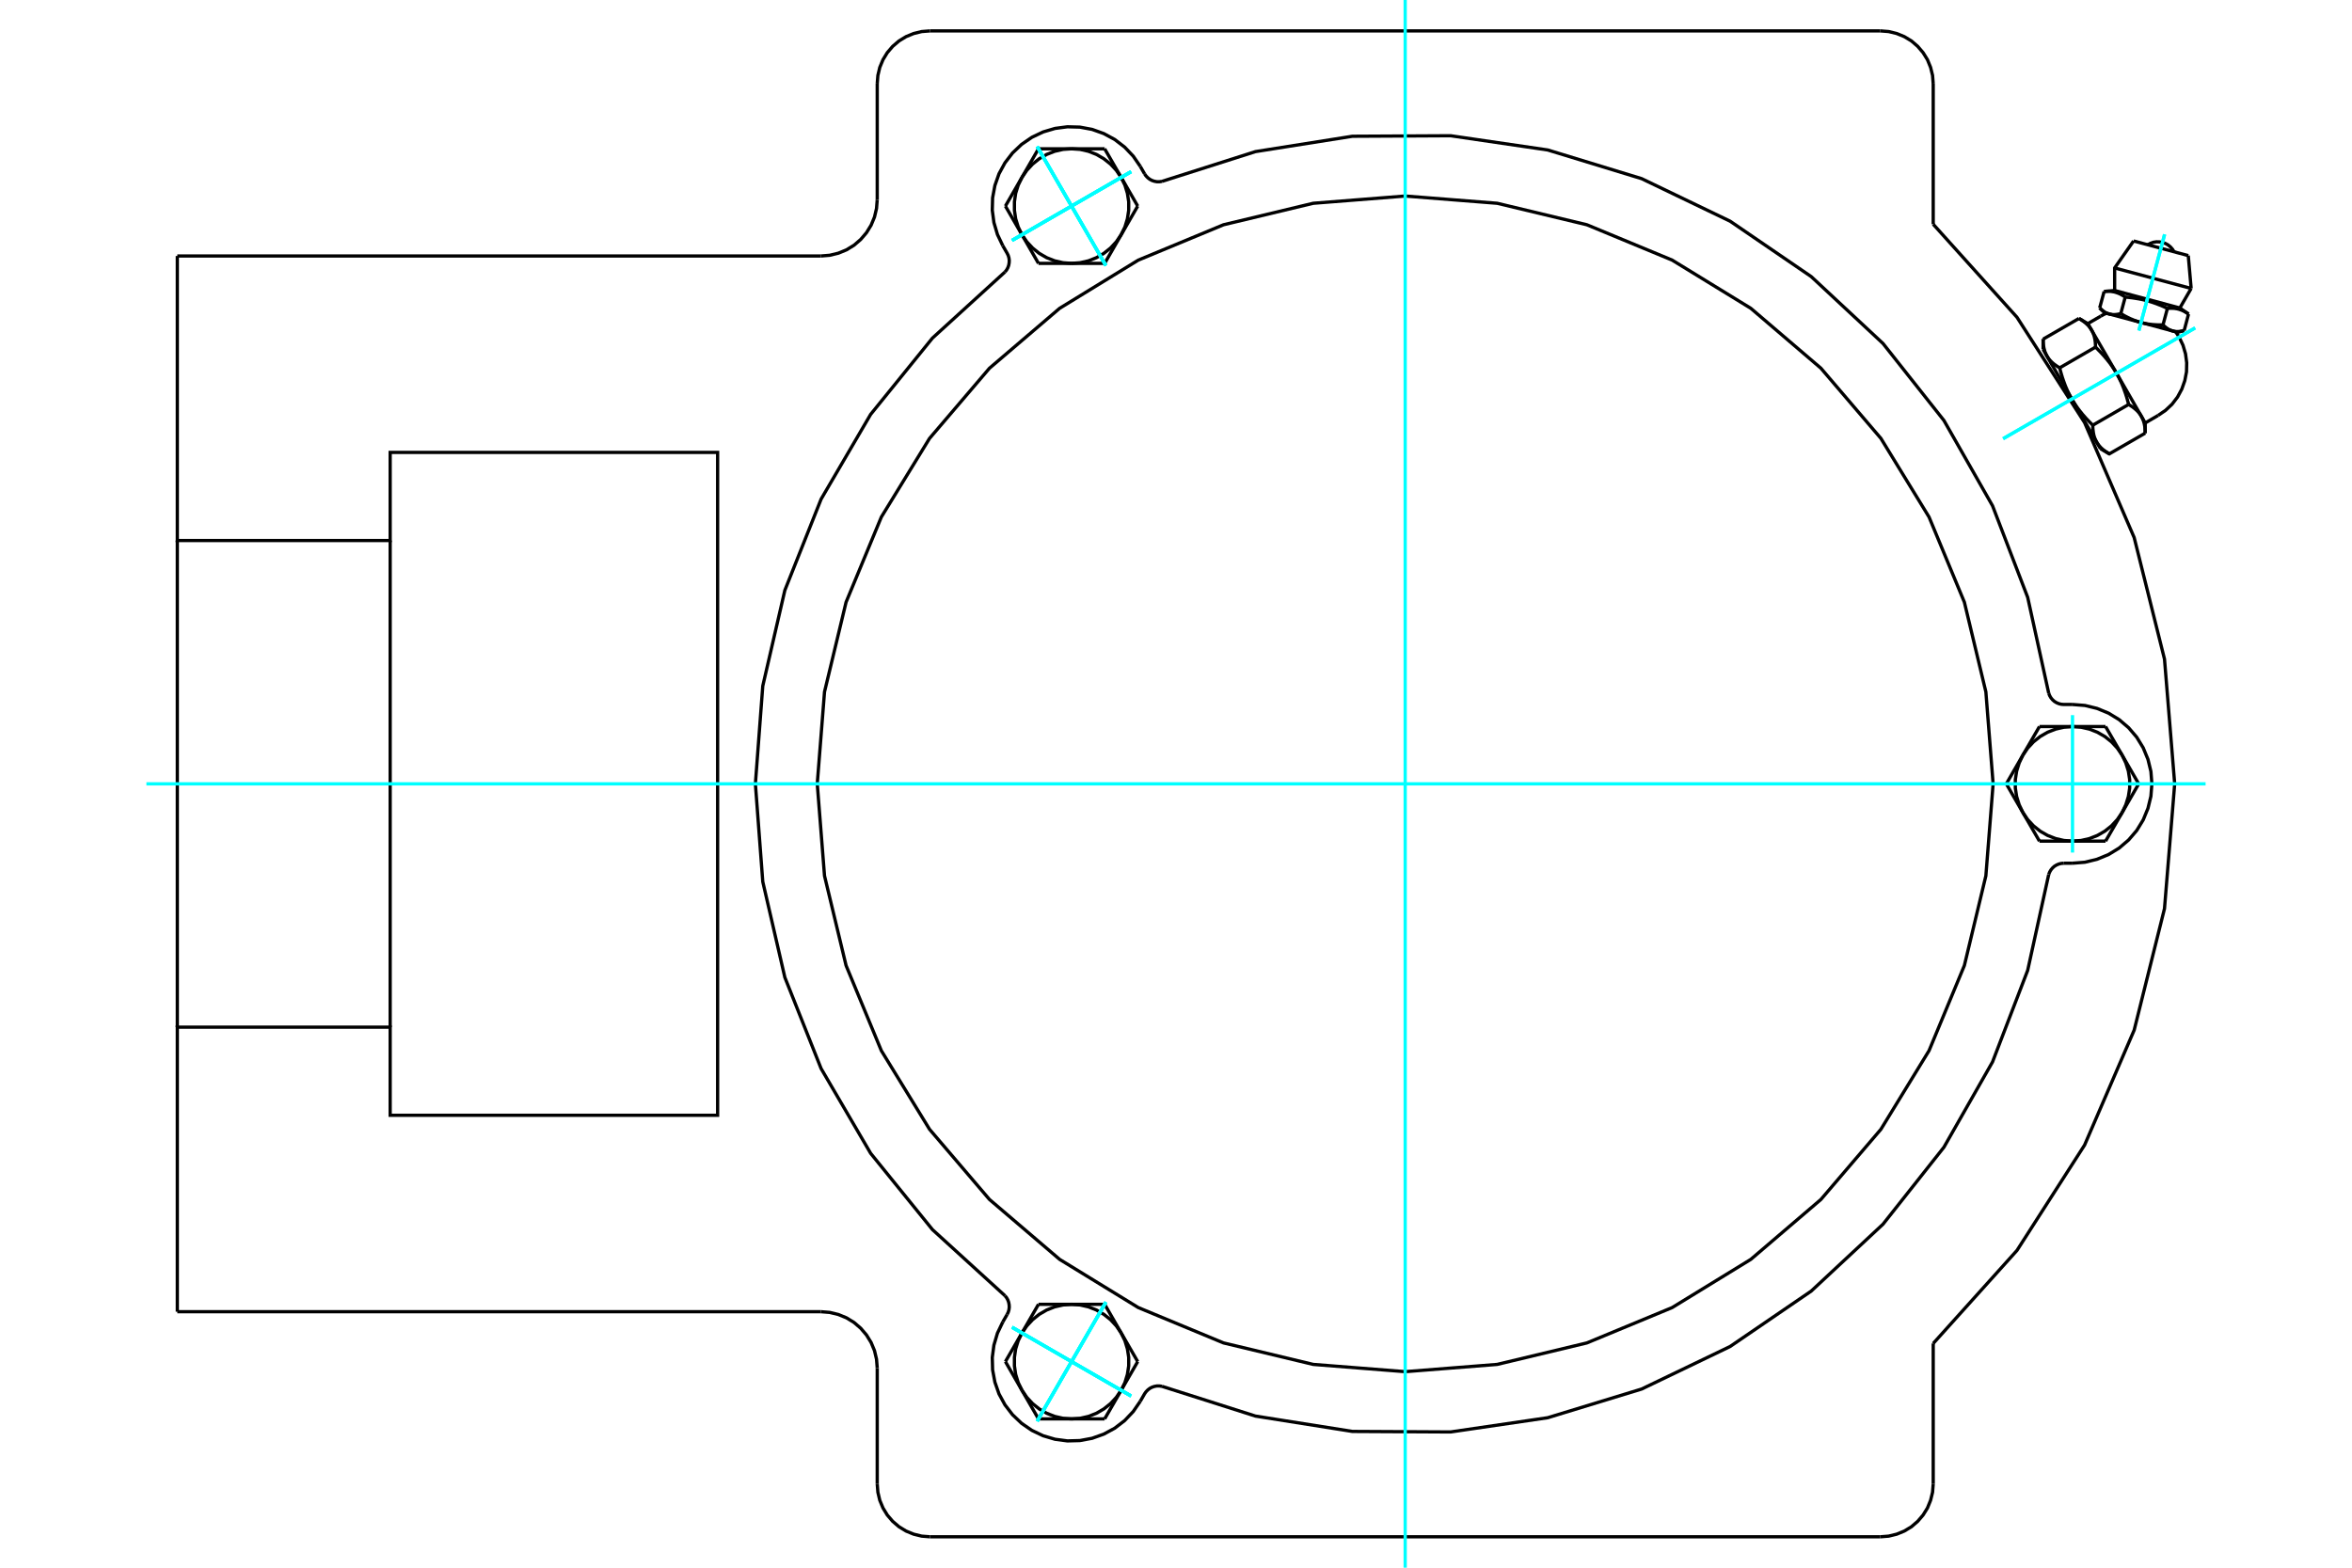 <?xml version="1.0" standalone="no"?>
<!DOCTYPE svg PUBLIC "-//W3C//DTD SVG 1.1//EN"
	"http://www.w3.org/Graphics/SVG/1.1/DTD/svg11.dtd">
<svg xmlns="http://www.w3.org/2000/svg" height="100%" width="100%" viewBox="0 0 36000 24000">
	<rect x="-1800" y="-1200" width="39600" height="26400" style="fill:#FFF"/>
	<g style="fill:none; fill-rule:evenodd" transform="matrix(1 0 0 1 0 0)">
		<g style="fill:none; stroke:#000; stroke-width:50; shape-rendering:geometricPrecision">
			<polyline points="29590,20567 30872,19143 31907,17530 32666,15770 33130,13910 33286,12000 33130,10090 32666,8230 31907,6470 30872,4857 29590,3433"/>
			<line x1="28781" y1="23527" x2="14235" y2="23527"/>
			<polyline points="28781,23527 28908,23517 29031,23487 29148,23439 29257,23373 29353,23290 29435,23194 29502,23086 29550,22968 29580,22845 29590,22719"/>
			<line x1="29590" y1="20567" x2="29590" y2="22719"/>
			<line x1="29590" y1="1281" x2="29590" y2="3433"/>
			<polyline points="29590,1281 29580,1155 29550,1032 29502,914 29435,806 29353,710 29257,627 29148,561 29031,513 28908,483 28781,473"/>
			<line x1="14235" y1="473" x2="28781" y2="473"/>
			<polyline points="14235,473 14108,483 13985,513 13868,561 13760,627 13663,710 13581,806 13515,914 13466,1032 13437,1155 13427,1281"/>
			<line x1="13427" y1="3057" x2="13427" y2="1281"/>
			<polyline points="12565,3919 12700,3908 12832,3876 12956,3825 13072,3754 13174,3666 13262,3563 13333,3448 13385,3323 13416,3192 13427,3057"/>
			<line x1="2714" y1="3919" x2="12565" y2="3919"/>
			<polyline points="2714,3919 2714,8275 5972,8275 5972,6926 10984,6926 10984,17074 5972,17074 5972,15725 2714,15725 2714,20081"/>
			<line x1="12565" y1="20081" x2="2714" y2="20081"/>
			<polyline points="13427,20943 13416,20808 13385,20677 13333,20552 13262,20437 13174,20334 13072,20246 12956,20175 12832,20124 12700,20092 12565,20081"/>
			<line x1="13427" y1="22719" x2="13427" y2="20943"/>
			<polyline points="13427,22719 13437,22845 13466,22968 13515,23086 13581,23194 13663,23290 13760,23373 13868,23439 13985,23487 14108,23517 14235,23527"/>
			<line x1="5972" y1="8275" x2="5972" y2="15725"/>
			<line x1="2714" y1="15725" x2="2714" y2="8275"/>
			<polyline points="33331,5087 33256,5067 32771,4937 32286,4807 32211,4787"/>
			<line x1="33494" y1="3913" x2="32657" y2="3689"/>
			<line x1="32367" y1="4102" x2="33538" y2="4416"/>
			<line x1="32367" y1="4447" x2="33365" y2="4715"/>
			<polyline points="32529,4548 32519,4542 32510,4535 32501,4530 32492,4524 32483,4519 32474,4514 32465,4509 32456,4504 32448,4500 32439,4496 32431,4493 32422,4489 32414,4486 32405,4483 32397,4480 32388,4477 32380,4475 32371,4472 32363,4470 32354,4468 32345,4467 32336,4465 32327,4464 32318,4462 32309,4461 32300,4461 32290,4460 32280,4459 32270,4459 32260,4459 32250,4459 32239,4459 32228,4460 32217,4461 32206,4462"/>
			<polyline points="33175,4721 33155,4712 33135,4703 33116,4694 33097,4686 33079,4678 33060,4671 33042,4664 33024,4657 33007,4650 32989,4644 32972,4638 32955,4632 32937,4626 32920,4621 32903,4615 32886,4610 32869,4606 32852,4601 32835,4597 32817,4592 32800,4588 32782,4584 32765,4581 32747,4577 32729,4574 32710,4571 32692,4568 32673,4565 32653,4562 32634,4559 32614,4557 32593,4554 32572,4552 32551,4550 32529,4548"/>
			<polyline points="33498,4808 33489,4801 33479,4795 33470,4789 33461,4784 33452,4778 33443,4773 33435,4769 33426,4764 33417,4760 33409,4756 33400,4752 33392,4749 33383,4746 33375,4742 33366,4740 33358,4737 33349,4734 33341,4732 33332,4730 33324,4728 33315,4726 33306,4725 33297,4723 33288,4722 33279,4721 33269,4720 33260,4720 33250,4719 33240,4719 33230,4719 33219,4719 33209,4719 33198,4720 33187,4720 33175,4721"/>
			<line x1="33431" y1="5061" x2="33498" y2="4808"/>
			<line x1="33107" y1="4974" x2="33175" y2="4721"/>
			<polyline points="33107,4974 33112,4978 33116,4983 33121,4987 33125,4991 33130,4995 33134,4999 33138,5002 33143,5006 33147,5009 33151,5013 33155,5016 33159,5019 33164,5022 33168,5025 33172,5028 33176,5031 33180,5034 33185,5036 33189,5039 33193,5041 33197,5043 33201,5046 33205,5048 33209,5050 33214,5052 33218,5054 33222,5056 33226,5057 33230,5059 33234,5061 33239,5062 33243,5063 33247,5065 33251,5066 33256,5067 33260,5068 33264,5069 33269,5070 33273,5071 33277,5072 33282,5073 33286,5073 33291,5074 33295,5075 33300,5075 33304,5075 33309,5076 33314,5076 33318,5076 33323,5076 33328,5076 33333,5076 33338,5076 33343,5076 33348,5075 33353,5075 33358,5074 33363,5074 33368,5073 33373,5072 33379,5072 33384,5071 33390,5070 33395,5069 33401,5068 33407,5066 33413,5065 33419,5064 33425,5062 33431,5061"/>
			<line x1="32461" y1="4801" x2="32529" y2="4548"/>
			<polyline points="32461,4801 32471,4807 32481,4812 32490,4818 32500,4823 32509,4829 32518,4834 32528,4839 32537,4844 32546,4848 32555,4853 32564,4858 32573,4862 32582,4866 32591,4871 32600,4875 32608,4879 32617,4883 32626,4886 32634,4890 32643,4894 32652,4897 32660,4901 32669,4904 32677,4907 32686,4910 32694,4913 32703,4916 32711,4919 32720,4922 32728,4925 32737,4928 32745,4930 32754,4933 32762,4935 32771,4937 32779,4940 32788,4942 32797,4944 32805,4946 32814,4948 32823,4950 32832,4952 32840,4953 32849,4955 32858,4957 32867,4958 32876,4960 32885,4961 32894,4962 32903,4964 32913,4965 32922,4966 32932,4967 32941,4968 32951,4969 32960,4970 32970,4970 32980,4971 32990,4972 33000,4972 33010,4973 33020,4973 33031,4974 33041,4974 33052,4974 33063,4974 33074,4974 33085,4974 33096,4974 33107,4974"/>
			<polyline points="32138,4714 32142,4719 32147,4723 32151,4727 32156,4731 32160,4735 32164,4739 32169,4743 32173,4746 32177,4750 32181,4753 32186,4756 32190,4759 32194,4763 32198,4766 32203,4768 32207,4771 32211,4774 32215,4776 32219,4779 32223,4781 32227,4784 32232,4786 32236,4788 32240,4790 32244,4792 32248,4794 32252,4796 32257,4798 32261,4799 32265,4801 32269,4802 32273,4804 32278,4805 32282,4806 32286,4807 32290,4809 32295,4810 32299,4811 32303,4811 32308,4812 32312,4813 32317,4814 32321,4814 32326,4815 32330,4815 32335,4816 32339,4816 32344,4816 32349,4816 32354,4816 32358,4816 32363,4816 32368,4816 32373,4816 32378,4815 32383,4815 32388,4815 32393,4814 32399,4813 32404,4813 32409,4812 32415,4811 32420,4810 32426,4809 32431,4808 32437,4807 32443,4805 32449,4804 32455,4802 32461,4801"/>
			<line x1="32138" y1="4714" x2="32206" y2="4462"/>
			<line x1="32835" y1="6475" x2="32776" y2="6373"/>
			<polyline points="32835,6631 32835,6622 32834,6612 32834,6603 32834,6594 32833,6585 32833,6577 32832,6568 32831,6559 32831,6551 32830,6543 32829,6535 32828,6527 32826,6519 32825,6512 32824,6504 32822,6497 32821,6489 32819,6482 32817,6475 32815,6468 32813,6461 32811,6454 32809,6447 32807,6441 32804,6434 32802,6428 32800,6421 32797,6415 32794,6409 32791,6403 32788,6396 32785,6390 32782,6384 32779,6379 32776,6373 32772,6367 32769,6361 32765,6355 32762,6350 32758,6344 32754,6339 32750,6333 32746,6328 32741,6322 32737,6317 32732,6312 32728,6307 32723,6301 32718,6296 32713,6291 32708,6286 32703,6281 32697,6276 32692,6271 32686,6266 32680,6261 32674,6256 32668,6251 32662,6246 32655,6241 32649,6236 32642,6231 32635,6226 32628,6221 32620,6217 32613,6212 32605,6207 32597,6202 32589,6197 32581,6192"/>
			<line x1="32776" y1="6373" x2="32396" y2="5714"/>
			<polyline points="32581,6192 32577,6176 32573,6159 32568,6143 32564,6127 32560,6111 32555,6096 32551,6080 32546,6065 32541,6050 32537,6036 32532,6021 32527,6007 32522,5993 32517,5979 32512,5965 32507,5951 32502,5938 32497,5924 32491,5911 32486,5898 32481,5885 32475,5872 32470,5859 32464,5847 32458,5834 32452,5822 32446,5810 32440,5797 32434,5785 32428,5773 32422,5761 32415,5749 32409,5738 32402,5726 32396,5714 32389,5703 32382,5691 32375,5679 32368,5668 32361,5657 32353,5645 32346,5634 32338,5623 32331,5611 32323,5600 32315,5589 32307,5578 32299,5566 32290,5555 32282,5544 32273,5533 32264,5522 32255,5510 32246,5499 32237,5488 32227,5477 32218,5465 32208,5454 32198,5443 32188,5431 32177,5420 32167,5408 32156,5397 32145,5385 32134,5374 32122,5362 32111,5350 32099,5338 32087,5326 32074,5314"/>
			<line x1="32396" y1="5714" x2="32015" y2="5056"/>
			<polyline points="32074,5314 32074,5305 32074,5295 32074,5286 32073,5277 32073,5268 32072,5259 32072,5251 32071,5242 32070,5234 32069,5226 32068,5218 32067,5210 32066,5202 32065,5195 32063,5187 32062,5180 32060,5172 32058,5165 32057,5158 32055,5151 32053,5144 32051,5137 32049,5130 32046,5124 32044,5117 32042,5111 32039,5104 32036,5098 32034,5092 32031,5085 32028,5079 32025,5073 32022,5067 32019,5061 32015,5056 32012,5050 32008,5044 32005,5038 32001,5033 31997,5027 31993,5022 31989,5016 31985,5011 31981,5005 31976,5000 31972,4995 31967,4989 31963,4984 31958,4979 31953,4974 31947,4969 31942,4964 31937,4959 31931,4954 31926,4949 31920,4944 31914,4939 31908,4934 31901,4929 31895,4924 31888,4919 31881,4914 31874,4909 31867,4904 31860,4899 31853,4895 31845,4890 31837,4885 31829,4880 31821,4875"/>
			<line x1="32015" y1="5056" x2="31957" y2="4954"/>
			<line x1="32033" y1="6509" x2="32581" y2="6192"/>
			<polyline points="32033,6509 32033,6519 32033,6528 32033,6537 32033,6546 32034,6555 32034,6564 32035,6573 32036,6581 32037,6589 32038,6597 32039,6605 32040,6613 32041,6621 32042,6629 32044,6636 32045,6644 32047,6651 32048,6658 32050,6666 32052,6673 32054,6679 32056,6686 32058,6693 32060,6700 32063,6706 32065,6713 32068,6719 32070,6725 32073,6732 32076,6738 32079,6744 32082,6750 32085,6756 32088,6762 32091,6768 32095,6774 32098,6779 32102,6785 32106,6791 32110,6796 32114,6802 32118,6807 32122,6813 32126,6818 32130,6823 32135,6829 32140,6834 32144,6839 32149,6844 32154,6850 32159,6855 32165,6860 32170,6865 32176,6870 32181,6875 32187,6880 32193,6885 32199,6890 32206,6895 32212,6900 32219,6904 32225,6909 32232,6914 32240,6919 32247,6924 32254,6929 32262,6934 32270,6938 32278,6943 32286,6948 32835,6631"/>
			<line x1="31526" y1="5631" x2="32074" y2="5314"/>
			<polyline points="31526,5631 31530,5648 31534,5664 31538,5681 31543,5697 31547,5712 31552,5728 31556,5743 31561,5758 31565,5773 31570,5788 31575,5802 31580,5817 31585,5831 31590,5845 31595,5859 31600,5872 31605,5886 31610,5899 31615,5912 31621,5926 31626,5938 31632,5951 31637,5964 31643,5977 31649,5989 31655,6002 31661,6014 31667,6026 31673,6038 31679,6050 31685,6062 31692,6074 31698,6086 31705,6098 31711,6109 31718,6121 31725,6132 31732,6144 31739,6155 31746,6167 31754,6178 31761,6190 31769,6201 31776,6212 31784,6223 31792,6235 31800,6246 31808,6257 31817,6268 31825,6279 31834,6291 31843,6302 31852,6313 31861,6324 31870,6336 31879,6347 31889,6358 31899,6369 31909,6381 31919,6392 31929,6404 31940,6415 31951,6427 31962,6438 31973,6450 31984,6461 31996,6473 32008,6485 32020,6497 32033,6509"/>
			<line x1="31272" y1="5192" x2="31821" y2="4875"/>
			<polyline points="31272,5192 31272,5202 31272,5211 31273,5220 31273,5229 31273,5238 31274,5247 31275,5255 31275,5264 31276,5272 31277,5280 31278,5288 31279,5296 31281,5304 31282,5312 31283,5319 31285,5327 31286,5334 31288,5341 31290,5348 31292,5355 31294,5362 31296,5369 31298,5376 31300,5383 31302,5389 31305,5396 31307,5402 31310,5408 31313,5415 31316,5421 31318,5427 31321,5433 31325,5439 31328,5445 31331,5451 31334,5457 31338,5462 31342,5468 31345,5474 31349,5479 31353,5485 31357,5490 31361,5496 31366,5501 31370,5506 31375,5512 31379,5517 31384,5522 31389,5527 31394,5532 31399,5538 31404,5543 31410,5548 31415,5553 31421,5558 31427,5563 31433,5568 31439,5573 31445,5578 31452,5583 31458,5587 31465,5592 31472,5597 31479,5602 31486,5607 31494,5612 31502,5617 31509,5621 31517,5626 31526,5631"/>
			<line x1="31711" y1="6109" x2="31331" y2="5451"/>
			<line x1="32091" y1="6768" x2="31711" y2="6109"/>
			<line x1="32150" y1="6870" x2="32091" y2="6768"/>
			<line x1="31331" y1="5451" x2="31272" y2="5349"/>
			<polyline points="33277,3855 33252,3815 33221,3780 33185,3750 33144,3727 33100,3711 33053,3703 33006,3702 32960,3709 32915,3725 32874,3747"/>
			<line x1="33538" y1="4416" x2="33494" y2="3913"/>
			<polyline points="32657,3689 32367,4102 32367,4447"/>
			<line x1="33365" y1="4715" x2="33538" y2="4416"/>
			<line x1="32367" y1="4447" x2="32206" y2="4462"/>
			<line x1="33498" y1="4808" x2="33365" y2="4715"/>
			<line x1="32138" y1="4714" x2="32211" y2="4787"/>
			<line x1="33331" y1="5087" x2="33431" y2="5061"/>
			<line x1="31398" y1="5567" x2="31380" y2="5577"/>
			<line x1="32007" y1="6662" x2="32024" y2="6652"/>
			<line x1="32835" y1="6631" x2="32835" y2="6475"/>
			<line x1="31957" y1="4954" x2="31821" y2="4875"/>
			<line x1="32150" y1="6870" x2="32286" y2="6948"/>
			<line x1="31272" y1="5192" x2="31272" y2="5349"/>
			<polyline points="33032,6360 33146,6282 33246,6188 33330,6078 33395,5957 33441,5827 33467,5692 33470,5554 33452,5417 33413,5285 33354,5161 33328,5119 33300,5079"/>
			<polyline points="32241,4796 32197,4816 32154,4840"/>
			<line x1="32835" y1="6475" x2="33032" y2="6360"/>
			<line x1="32154" y1="4840" x2="31957" y2="4954"/>
			<polyline points="31358,10613 31372,10649 31392,10683 31416,10712 31445,10738 31478,10758 31514,10773 31551,10782 31590,10785 31722,10785"/>
			<polyline points="31590,13215 31551,13218 31514,13227 31478,13242 31445,13262 31416,13288 31392,13317 31372,13351 31358,13387"/>
			<line x1="31722" y1="13215" x2="31590" y2="13215"/>
			<polyline points="31722,13215 31912,13200 32097,13155 32274,13082 32436,12983 32581,12859 32705,12714 32804,12552 32877,12375 32922,12190 32937,12000 32922,11810 32877,11625 32804,11448 32705,11286 32581,11141 32436,11017 32274,10918 32097,10845 31912,10800 31722,10785"/>
			<polyline points="17784,21223 19216,21679 20700,21914 22203,21922 23690,21704 25127,21265 26481,20614 27722,19766 28821,18742 29754,17563 30498,16257 31036,14855 31358,13387"/>
			<polyline points="15383,4163 15407,4133 15426,4099 15439,4063 15446,4025 15448,3987 15443,3948 15432,3911 15415,3876 15349,3762"/>
			<polyline points="17519,2662 17541,2693 17568,2721 17599,2745 17633,2763 17669,2775 17707,2782 17746,2782 17784,2777"/>
			<line x1="17453" y1="2547" x2="17519" y2="2662"/>
			<polyline points="17453,2547 17345,2390 17214,2252 17063,2136 16895,2045 16716,1981 16528,1946 16338,1941 16149,1966 15966,2020 15794,2102 15637,2210 15498,2342 15382,2493 15291,2660 15228,2840 15193,3028 15188,3218 15213,3407 15267,3590 15349,3762"/>
			<polyline points="31358,10613 31036,9145 30498,7743 29754,6437 28821,5258 27722,4234 26481,3386 25127,2735 23690,2296 22203,2078 20700,2086 19216,2321 17784,2777"/>
			<polyline points="17784,21223 17746,21218 17707,21218 17669,21225 17633,21237 17599,21255 17568,21279 17541,21307 17519,21338 17453,21453"/>
			<polyline points="15415,20124 15432,20089 15443,20052 15448,20013 15446,19975 15439,19937 15426,19901 15407,19867 15383,19837"/>
			<line x1="15349" y1="20238" x2="15415" y2="20124"/>
			<polyline points="15349,20238 15267,20410 15213,20593 15188,20782 15193,20972 15228,21160 15291,21340 15382,21507 15498,21658 15637,21790 15794,21898 15966,21980 16149,22034 16338,22059 16528,22054 16716,22019 16895,21955 17063,21864 17214,21748 17345,21610 17453,21453"/>
			<line x1="31216" y1="12877" x2="30962" y2="12439"/>
			<line x1="31722" y1="12877" x2="31216" y2="12877"/>
			<polyline points="30962,12439 31036,12547 31125,12643 31228,12725 31341,12790 31464,12838 31591,12867 31722,12877"/>
			<line x1="32482" y1="12439" x2="32228" y2="12877"/>
			<polyline points="31722,12877 31853,12867 31981,12838 32103,12790 32216,12725 32319,12643 32408,12547 32482,12439"/>
			<line x1="32228" y1="12877" x2="31722" y2="12877"/>
			<line x1="32482" y1="11561" x2="32735" y2="12000"/>
			<polyline points="32482,12439 32538,12320 32577,12195 32597,12066 32597,11934 32577,11805 32538,11680 32482,11561"/>
			<line x1="32735" y1="12000" x2="32482" y2="12439"/>
			<line x1="30709" y1="12000" x2="30962" y2="11561"/>
			<line x1="30962" y1="12439" x2="30709" y2="12000"/>
			<polyline points="30962,11561 30906,11680 30867,11805 30847,11934 30847,12066 30867,12195 30906,12320 30962,12439"/>
			<line x1="31722" y1="11123" x2="32228" y2="11123"/>
			<polyline points="32482,11561 32408,11453 32319,11357 32216,11275 32103,11210 31981,11162 31853,11133 31722,11123"/>
			<line x1="32228" y1="11123" x2="32482" y2="11561"/>
			<line x1="30962" y1="11561" x2="31216" y2="11123"/>
			<polyline points="31722,11123 31591,11133 31464,11162 31341,11210 31228,11275 31125,11357 31036,11453 30962,11561"/>
			<line x1="31216" y1="11123" x2="31722" y2="11123"/>
			<line x1="17414" y1="3155" x2="17161" y2="3593"/>
			<line x1="17161" y1="2716" x2="17414" y2="3155"/>
			<polyline points="17161,3593 17218,3475 17256,3350 17276,3220 17276,3089 17256,2959 17218,2834 17161,2716"/>
			<line x1="16401" y1="2278" x2="16908" y2="2278"/>
			<polyline points="17161,2716 17087,2608 16998,2512 16895,2430 16782,2364 16660,2316 16532,2287 16401,2278"/>
			<line x1="16908" y1="2278" x2="17161" y2="2716"/>
			<line x1="15642" y1="2716" x2="15895" y2="2278"/>
			<polyline points="16401,2278 16271,2287 16143,2316 16021,2364 15907,2430 15805,2512 15716,2608 15642,2716"/>
			<line x1="15895" y1="2278" x2="16401" y2="2278"/>
			<line x1="16908" y1="4032" x2="16401" y2="4032"/>
			<line x1="17161" y1="3593" x2="16908" y2="4032"/>
			<polyline points="16401,4032 16532,4022 16660,3993 16782,3945 16895,3879 16998,3797 17087,3701 17161,3593"/>
			<line x1="15642" y1="3593" x2="15389" y2="3155"/>
			<polyline points="15642,2716 15585,2834 15546,2959 15527,3089 15527,3220 15546,3350 15585,3475 15642,3593"/>
			<line x1="15389" y1="3155" x2="15642" y2="2716"/>
			<line x1="16401" y1="4032" x2="15895" y2="4032"/>
			<polyline points="15642,3593 15716,3701 15805,3797 15907,3879 16021,3945 16143,3993 16271,4022 16401,4032"/>
			<line x1="15895" y1="4032" x2="15642" y2="3593"/>
			<line x1="15895" y1="19968" x2="16401" y2="19968"/>
			<line x1="15642" y1="20407" x2="15895" y2="19968"/>
			<polyline points="16401,19968 16271,19978 16143,20007 16021,20055 15907,20121 15805,20203 15716,20299 15642,20407"/>
			<line x1="15642" y1="21284" x2="15389" y2="20845"/>
			<polyline points="15642,20407 15585,20525 15546,20650 15527,20780 15527,20911 15546,21041 15585,21166 15642,21284"/>
			<line x1="15389" y1="20845" x2="15642" y2="20407"/>
			<line x1="16401" y1="21722" x2="15895" y2="21722"/>
			<polyline points="15642,21284 15716,21392 15805,21488 15907,21570 16021,21636 16143,21684 16271,21713 16401,21722"/>
			<line x1="15895" y1="21722" x2="15642" y2="21284"/>
			<line x1="16908" y1="19968" x2="17161" y2="20407"/>
			<line x1="16401" y1="19968" x2="16908" y2="19968"/>
			<polyline points="17161,20407 17087,20299 16998,20203 16895,20121 16782,20055 16660,20007 16532,19978 16401,19968"/>
			<line x1="17161" y1="21284" x2="16908" y2="21722"/>
			<polyline points="16401,21722 16532,21713 16660,21684 16782,21636 16895,21570 16998,21488 17087,21392 17161,21284"/>
			<line x1="16908" y1="21722" x2="16401" y2="21722"/>
			<line x1="17161" y1="20407" x2="17414" y2="20845"/>
			<polyline points="17161,21284 17218,21166 17256,21041 17276,20911 17276,20780 17256,20650 17218,20525 17161,20407"/>
			<line x1="17414" y1="20845" x2="17161" y2="21284"/>
			<polyline points="30507,12000 30396,10592 30067,9219 29526,7915 28789,6711 27871,5637 26798,4720 25594,3982 24289,3441 22916,3112 21508,3001 20100,3112 18727,3441 17423,3982 16219,4720 15145,5637 14228,6711 13490,7915 12950,9219 12620,10592 12509,12000 12620,13408 12950,14781 13490,16085 14228,17289 15145,18363 16219,19280 17423,20018 18727,20559 20100,20888 21508,20999 22916,20888 24289,20559 25594,20018 26798,19280 27871,18363 28789,17289 29526,16085 30067,14781 30396,13408 30507,12000"/>
			<polyline points="15383,4163 14272,5176 13326,6344 12568,7641 12013,9037 11675,10502 11562,12000 11675,13498 12013,14963 12568,16359 13326,17656 14272,18824 15383,19837"/>
		</g>
		<g style="fill:none; stroke:#0FF; stroke-width:50; shape-rendering:geometricPrecision">
			<line x1="21508" y1="24000" x2="21508" y2="0"/>
			<line x1="2241" y1="12000" x2="33759" y2="12000"/>
			<line x1="33599" y1="5020" x2="30660" y2="6716"/>
			<line x1="33599" y1="5020" x2="30660" y2="6716"/>
			<line x1="33132" y1="3588" x2="32738" y2="5060"/>
			<line x1="33132" y1="3588" x2="32738" y2="5060"/>
			<line x1="31722" y1="13052" x2="31722" y2="10948"/>
			<line x1="15875" y1="21757" x2="16927" y2="19934"/>
			<line x1="15490" y1="20319" x2="17313" y2="21372"/>
			<line x1="15875" y1="21757" x2="16927" y2="19934"/>
			<line x1="15490" y1="20319" x2="17313" y2="21372"/>
			<line x1="15875" y1="2243" x2="16927" y2="4066"/>
			<line x1="17313" y1="2628" x2="15490" y2="3681"/>
			<line x1="15875" y1="2243" x2="16927" y2="4066"/>
			<line x1="17313" y1="2628" x2="15490" y2="3681"/>
			<line x1="15875" y1="2243" x2="16927" y2="4066"/>
			<line x1="15490" y1="3681" x2="17313" y2="2628"/>
			<line x1="15875" y1="2243" x2="16927" y2="4066"/>
			<line x1="15490" y1="3681" x2="17313" y2="2628"/>
			<line x1="15875" y1="21757" x2="16927" y2="19934"/>
			<line x1="17313" y1="21372" x2="15490" y2="20319"/>
			<line x1="15875" y1="21757" x2="16927" y2="19934"/>
			<line x1="17313" y1="21372" x2="15490" y2="20319"/>
		</g>
	</g>
</svg>
